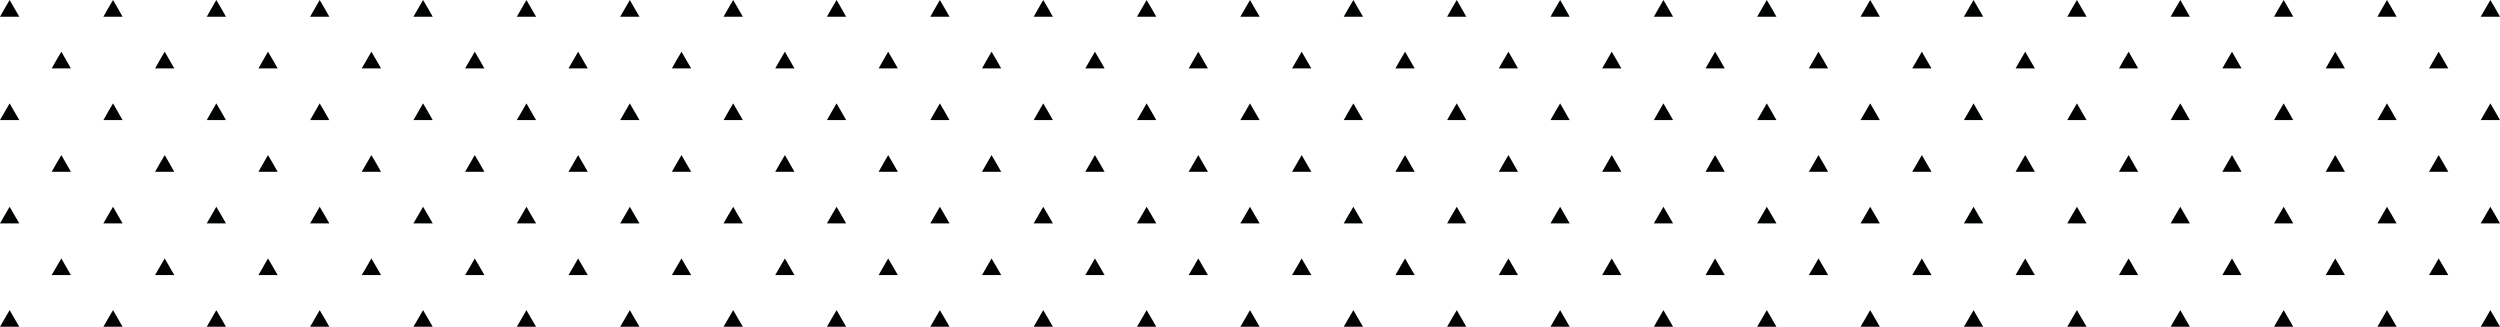 <?xml version="1.0" encoding="utf-8"?>
<!-- Generator: Adobe Illustrator 26.3.1, SVG Export Plug-In . SVG Version: 6.00 Build 0)  -->
<svg version="1.1" id="Layer_1" xmlns="http://www.w3.org/2000/svg" xmlns:xlink="http://www.w3.org/1999/xlink" x="0px" y="0px"
	 viewBox="0 0 2408.6 314.8" style="enable-background:new 0 0 2408.6 314.8;" xml:space="preserve">
<style type="text/css">
	.st0{fill:#010202;}
</style>
<polygon class="st0" points="9.3,16.1 0,16.1 4.6,8 9.3,0 13.9,8 18.6,16.1 "/>
<polygon class="st0" points="108.9,16.1 99.6,16.1 104.2,8 108.9,0 113.5,8 118.1,16.1 "/>
<polygon class="st0" points="208.4,16.1 199.2,16.1 203.8,8 208.4,0 213.1,8 217.7,16.1 "/>
<polygon class="st0" points="308,16.1 298.8,16.1 303.4,8 308,0 312.7,8 317.3,16.1 "/>
<polygon class="st0" points="407.6,16.1 398.3,16.1 403,8 407.6,0 412.3,8 416.9,16.1 "/>
<polygon class="st0" points="507.2,16.1 497.9,16.1 502.6,8 507.2,0 511.8,8 516.5,16.1 "/>
<polygon class="st0" points="606.8,16.1 597.5,16.1 602.2,8 606.8,0 611.4,8 616.1,16.1 "/>
<polygon class="st0" points="706.4,16.1 697.1,16.1 701.7,8 706.4,0 711,8 715.7,16.1 "/>
<polygon class="st0" points="806,16.1 796.7,16.1 801.3,8 806,0 810.6,8 815.2,16.1 "/>
<polygon class="st0" points="905.5,16.1 896.3,16.1 900.9,8 905.5,0 910.2,8 914.8,16.1 "/>
<polygon class="st0" points="1005.1,16.1 995.9,16.1 1000.5,8 1005.1,0 1009.8,8 1014.4,16.1 "/>
<polygon class="st0" points="1104.7,16.1 1095.4,16.1 1100.1,8 1104.7,0 1109.4,8 1114,16.1 "/>
<polygon class="st0" points="1204.3,16.1 1195,16.1 1199.7,8 1204.3,0 1208.9,8 1213.6,16.1 "/>
<polygon class="st0" points="1303.9,16.1 1294.6,16.1 1299.2,8 1303.9,0 1308.5,8 1313.2,16.1 "/>
<polygon class="st0" points="1403.5,16.1 1394.2,16.1 1398.8,8 1403.5,0 1408.1,8 1412.7,16.1 "/>
<polygon class="st0" points="1503.1,16.1 1493.8,16.1 1498.4,8 1503.1,0 1507.7,8 1512.3,16.1 "/>
<polygon class="st0" points="1602.6,16.1 1593.4,16.1 1598,8 1602.6,0 1607.3,8 1611.9,16.1 "/>
<polygon class="st0" points="1702.2,16.1 1692.9,16.1 1697.6,8 1702.2,0 1706.9,8 1711.5,16.1 "/>
<polygon class="st0" points="1801.8,16.1 1792.5,16.1 1797.2,8 1801.8,0 1806.5,8 1811.1,16.1 "/>
<polygon class="st0" points="1901.4,16.1 1892.1,16.1 1896.8,8 1901.4,0 1906,8 1910.7,16.1 "/>
<polygon class="st0" points="2001,16.1 1991.7,16.1 1996.3,8 2001,0 2005.6,8 2010.3,16.1 "/>
<polygon class="st0" points="2100.6,16.1 2091.3,16.1 2095.9,8 2100.6,0 2105.2,8 2109.8,16.1 "/>
<polygon class="st0" points="2200.2,16.1 2190.9,16.1 2195.5,8 2200.2,0 2204.8,8 2209.4,16.1 "/>
<polygon class="st0" points="2299.7,16.1 2290.5,16.1 2295.1,8 2299.7,0 2304.4,8 2309,16.1 "/>
<polygon class="st0" points="2399.3,16.1 2390,16.1 2394.7,8 2399.3,0 2404,8 2408.6,16.1 "/>
<polygon class="st0" points="1901.4,115.7 1892.1,115.7 1896.8,107.6 1901.4,99.6 1906,107.6 1910.7,115.7 "/>
<polygon class="st0" points="2001,115.7 1991.7,115.7 1996.3,107.6 2001,99.6 2005.6,107.6 2010.3,115.7 "/>
<polygon class="st0" points="2100.6,115.7 2091.3,115.7 2095.9,107.6 2100.6,99.6 2105.2,107.6 2109.8,115.7 "/>
<polygon class="st0" points="2200.2,115.7 2190.9,115.7 2195.5,107.6 2200.2,99.6 2204.8,107.6 2209.4,115.7 "/>
<polygon class="st0" points="2299.7,115.7 2290.5,115.7 2295.1,107.6 2299.7,99.6 2304.4,107.6 2309,115.7 "/>
<polygon class="st0" points="2399.3,115.7 2390,115.7 2394.7,107.6 2399.3,99.6 2404,107.6 2408.6,115.7 "/>
<polygon class="st0" points="1901.4,215.2 1892.1,215.2 1896.8,207.2 1901.4,199.2 1906,207.2 1910.7,215.2 "/>
<polygon class="st0" points="2001,215.2 1991.7,215.2 1996.3,207.2 2001,199.2 2005.6,207.2 2010.3,215.2 "/>
<polygon class="st0" points="2100.6,215.2 2091.3,215.2 2095.9,207.2 2100.6,199.2 2105.2,207.2 2109.8,215.2 "/>
<polygon class="st0" points="2200.2,215.2 2190.9,215.2 2195.5,207.2 2200.2,199.2 2204.8,207.2 2209.4,215.2 "/>
<polygon class="st0" points="2299.7,215.2 2290.5,215.2 2295.1,207.2 2299.7,199.2 2304.4,207.2 2309,215.2 "/>
<polygon class="st0" points="2399.3,215.2 2390,215.2 2394.7,207.2 2399.3,199.2 2404,207.2 2408.6,215.2 "/>
<polygon class="st0" points="1901.4,314.8 1892.1,314.8 1896.8,306.8 1901.4,298.8 1906,306.8 1910.7,314.8 "/>
<polygon class="st0" points="2001,314.8 1991.7,314.8 1996.3,306.8 2001,298.8 2005.6,306.8 2010.3,314.8 "/>
<polygon class="st0" points="2100.6,314.8 2091.3,314.8 2095.9,306.8 2100.6,298.8 2105.2,306.8 2109.8,314.8 "/>
<polygon class="st0" points="2200.2,314.8 2190.9,314.8 2195.5,306.8 2200.2,298.8 2204.8,306.8 2209.4,314.8 "/>
<polygon class="st0" points="2299.7,314.8 2290.5,314.8 2295.1,306.8 2299.7,298.8 2304.4,306.8 2309,314.8 "/>
<polygon class="st0" points="2399.3,314.8 2390,314.8 2394.7,306.8 2399.3,298.8 2404,306.8 2408.6,314.8 "/>
<polygon class="st0" points="9.3,115.7 0,115.7 4.6,107.6 9.3,99.6 13.9,107.6 18.6,115.7 "/>
<polygon class="st0" points="108.9,115.7 99.6,115.7 104.2,107.6 108.9,99.6 113.5,107.6 118.1,115.7 "/>
<polygon class="st0" points="59.1,65.9 49.8,65.9 54.4,57.8 59.1,49.8 63.7,57.8 68.3,65.9 "/>
<polygon class="st0" points="158.7,65.9 149.4,65.9 154,57.8 158.7,49.8 163.3,57.8 167.9,65.9 "/>
<polygon class="st0" points="258.2,65.9 249,65.9 253.6,57.8 258.2,49.8 262.9,57.8 267.5,65.9 "/>
<polygon class="st0" points="357.8,65.9 348.5,65.9 353.2,57.8 357.8,49.8 362.5,57.8 367.1,65.9 "/>
<polygon class="st0" points="457.4,65.9 448.1,65.9 452.8,57.8 457.4,49.8 462.1,57.8 466.7,65.9 "/>
<polygon class="st0" points="557,65.9 547.7,65.9 552.4,57.8 557,49.8 561.6,57.8 566.3,65.9 "/>
<polygon class="st0" points="656.6,65.9 647.3,65.9 651.9,57.8 656.6,49.8 661.2,57.8 665.9,65.9 "/>
<polygon class="st0" points="756.2,65.9 746.9,65.9 751.5,57.8 756.2,49.8 760.8,57.8 765.4,65.9 "/>
<polygon class="st0" points="855.7,65.9 846.5,65.9 851.1,57.8 855.7,49.8 860.4,57.8 865,65.9 "/>
<polygon class="st0" points="955.3,65.9 946.1,65.9 950.7,57.8 955.3,49.8 960,57.8 964.6,65.9 "/>
<polygon class="st0" points="1054.9,65.9 1045.6,65.9 1050.3,57.8 1054.9,49.8 1059.6,57.8 1064.2,65.9 "/>
<polygon class="st0" points="1154.5,65.9 1145.2,65.9 1149.9,57.8 1154.5,49.8 1159.1,57.8 1163.8,65.9 "/>
<polygon class="st0" points="1254.1,65.9 1244.8,65.9 1249.5,57.8 1254.1,49.8 1258.7,57.8 1263.4,65.9 "/>
<polygon class="st0" points="1353.7,65.9 1344.4,65.9 1349,57.8 1353.7,49.8 1358.3,57.8 1363,65.9 "/>
<polygon class="st0" points="1453.3,65.9 1444,65.9 1448.6,57.8 1453.3,49.8 1457.9,57.8 1462.5,65.9 "/>
<polygon class="st0" points="1552.8,65.9 1543.6,65.9 1548.2,57.8 1552.8,49.8 1557.5,57.8 1562.1,65.9 "/>
<polygon class="st0" points="1652.4,65.9 1643.2,65.9 1647.8,57.8 1652.4,49.8 1657.1,57.8 1661.7,65.9 "/>
<polygon class="st0" points="1752,65.9 1742.7,65.9 1747.4,57.8 1752,49.8 1756.7,57.8 1761.3,65.9 "/>
<polygon class="st0" points="1851.6,65.9 1842.3,65.9 1847,57.8 1851.6,49.8 1856.2,57.8 1860.9,65.9 "/>
<polygon class="st0" points="1951.2,65.9 1941.9,65.9 1946.5,57.8 1951.2,49.8 1955.8,57.8 1960.5,65.9 "/>
<polygon class="st0" points="2050.8,65.9 2041.5,65.9 2046.1,57.8 2050.8,49.8 2055.4,57.8 2060,65.9 "/>
<polygon class="st0" points="2150.4,65.9 2141.1,65.9 2145.7,57.8 2150.4,49.8 2155,57.8 2159.6,65.9 "/>
<polygon class="st0" points="2249.9,65.9 2240.7,65.9 2245.3,57.8 2249.9,49.8 2254.6,57.8 2259.2,65.9 "/>
<polygon class="st0" points="2349.5,65.9 2340.2,65.9 2344.9,57.8 2349.5,49.8 2354.2,57.8 2358.8,65.9 "/>
<polygon class="st0" points="1851.6,165.5 1842.3,165.5 1847,157.4 1851.6,149.4 1856.2,157.4 1860.9,165.5 "/>
<polygon class="st0" points="1951.2,165.5 1941.9,165.5 1946.5,157.4 1951.2,149.4 1955.8,157.4 1960.5,165.5 "/>
<polygon class="st0" points="2050.8,165.5 2041.5,165.5 2046.1,157.4 2050.8,149.4 2055.4,157.4 2060,165.5 "/>
<polygon class="st0" points="2150.4,165.5 2141.1,165.5 2145.7,157.4 2150.4,149.4 2155,157.4 2159.6,165.5 "/>
<polygon class="st0" points="2249.9,165.5 2240.7,165.5 2245.3,157.4 2249.9,149.4 2254.6,157.4 2259.2,165.5 "/>
<polygon class="st0" points="2349.5,165.5 2340.2,165.5 2344.9,157.4 2349.5,149.4 2354.2,157.4 2358.8,165.5 "/>
<polygon class="st0" points="1851.6,265 1842.3,265 1847,257 1851.6,249 1856.2,257 1860.9,265 "/>
<polygon class="st0" points="1951.2,265 1941.9,265 1946.5,257 1951.2,249 1955.8,257 1960.5,265 "/>
<polygon class="st0" points="2050.8,265 2041.5,265 2046.1,257 2050.8,249 2055.4,257 2060,265 "/>
<polygon class="st0" points="2150.4,265 2141.1,265 2145.7,257 2150.4,249 2155,257 2159.6,265 "/>
<polygon class="st0" points="2249.9,265 2240.7,265 2245.3,257 2249.9,249 2254.6,257 2259.2,265 "/>
<polygon class="st0" points="2349.5,265 2340.2,265 2344.9,257 2349.5,249 2354.2,257 2358.8,265 "/>
<polygon class="st0" points="59.1,165.5 49.8,165.5 54.4,157.4 59.1,149.4 63.7,157.4 68.3,165.5 "/>
<polygon class="st0" points="158.7,165.5 149.4,165.5 154,157.4 158.7,149.4 163.3,157.4 167.9,165.5 "/>
<polygon class="st0" points="258.2,165.5 249,165.5 253.6,157.4 258.2,149.4 262.9,157.4 267.5,165.5 "/>
<polygon class="st0" points="357.8,165.5 348.5,165.5 353.2,157.4 357.8,149.4 362.5,157.4 367.1,165.5 "/>
<polygon class="st0" points="457.4,165.5 448.1,165.5 452.8,157.4 457.4,149.4 462.1,157.4 466.7,165.5 "/>
<polygon class="st0" points="557,165.5 547.7,165.5 552.4,157.4 557,149.4 561.6,157.4 566.3,165.5 "/>
<polygon class="st0" points="656.6,165.5 647.3,165.5 651.9,157.4 656.6,149.4 661.2,157.4 665.9,165.5 "/>
<polygon class="st0" points="756.2,165.5 746.9,165.5 751.5,157.4 756.2,149.4 760.8,157.4 765.4,165.5 "/>
<polygon class="st0" points="855.7,165.5 846.5,165.5 851.1,157.4 855.7,149.4 860.4,157.4 865,165.5 "/>
<polygon class="st0" points="955.3,165.5 946.1,165.5 950.7,157.4 955.3,149.4 960,157.4 964.6,165.5 "/>
<polygon class="st0" points="1054.9,165.5 1045.6,165.5 1050.3,157.4 1054.9,149.4 1059.6,157.4 1064.2,165.5 "/>
<polygon class="st0" points="1154.5,165.5 1145.2,165.5 1149.9,157.4 1154.5,149.4 1159.1,157.4 1163.8,165.5 "/>
<polygon class="st0" points="1254.1,165.5 1244.8,165.5 1249.5,157.4 1254.1,149.4 1258.7,157.4 1263.4,165.5 "/>
<polygon class="st0" points="1353.7,165.5 1344.4,165.5 1349,157.4 1353.7,149.4 1358.3,157.4 1363,165.5 "/>
<polygon class="st0" points="1453.3,165.5 1444,165.5 1448.6,157.4 1453.3,149.4 1457.9,157.4 1462.5,165.5 "/>
<polygon class="st0" points="1552.8,165.5 1543.6,165.5 1548.2,157.4 1552.8,149.4 1557.5,157.4 1562.1,165.5 "/>
<polygon class="st0" points="1652.4,165.5 1643.2,165.5 1647.8,157.4 1652.4,149.4 1657.1,157.4 1661.7,165.5 "/>
<polygon class="st0" points="1752,165.5 1742.7,165.5 1747.4,157.4 1752,149.4 1756.7,157.4 1761.3,165.5 "/>
<polygon class="st0" points="59.1,265 49.8,265 54.4,257 59.1,249 63.7,257 68.3,265 "/>
<polygon class="st0" points="158.7,265 149.4,265 154,257 158.7,249 163.3,257 167.9,265 "/>
<polygon class="st0" points="258.2,265 249,265 253.6,257 258.2,249 262.9,257 267.5,265 "/>
<polygon class="st0" points="357.8,265 348.5,265 353.2,257 357.8,249 362.5,257 367.1,265 "/>
<polygon class="st0" points="457.4,265 448.1,265 452.8,257 457.4,249 462.1,257 466.7,265 "/>
<polygon class="st0" points="557,265 547.7,265 552.4,257 557,249 561.6,257 566.3,265 "/>
<polygon class="st0" points="656.6,265 647.3,265 651.9,257 656.6,249 661.2,257 665.9,265 "/>
<polygon class="st0" points="756.2,265 746.9,265 751.5,257 756.2,249 760.8,257 765.4,265 "/>
<polygon class="st0" points="855.7,265 846.5,265 851.1,257 855.7,249 860.4,257 865,265 "/>
<polygon class="st0" points="955.3,265 946.1,265 950.7,257 955.3,249 960,257 964.6,265 "/>
<polygon class="st0" points="1054.9,265 1045.6,265 1050.3,257 1054.9,249 1059.6,257 1064.2,265 "/>
<polygon class="st0" points="1154.5,265 1145.2,265 1149.9,257 1154.5,249 1159.1,257 1163.8,265 "/>
<polygon class="st0" points="1254.1,265 1244.8,265 1249.5,257 1254.1,249 1258.7,257 1263.4,265 "/>
<polygon class="st0" points="1353.7,265 1344.4,265 1349,257 1353.7,249 1358.3,257 1363,265 "/>
<polygon class="st0" points="1453.3,265 1444,265 1448.6,257 1453.3,249 1457.9,257 1462.5,265 "/>
<polygon class="st0" points="1552.8,265 1543.6,265 1548.2,257 1552.8,249 1557.5,257 1562.1,265 "/>
<polygon class="st0" points="1652.4,265 1643.2,265 1647.8,257 1652.4,249 1657.1,257 1661.7,265 "/>
<polygon class="st0" points="1752,265 1742.7,265 1747.4,257 1752,249 1756.7,257 1761.3,265 "/>
<polygon class="st0" points="208.4,115.7 199.2,115.7 203.8,107.6 208.4,99.6 213.1,107.6 217.7,115.7 "/>
<polygon class="st0" points="308,115.7 298.8,115.7 303.4,107.6 308,99.6 312.7,107.6 317.3,115.7 "/>
<polygon class="st0" points="407.6,115.7 398.3,115.7 403,107.6 407.6,99.6 412.3,107.6 416.9,115.7 "/>
<polygon class="st0" points="507.2,115.7 497.9,115.7 502.6,107.6 507.2,99.6 511.8,107.6 516.5,115.7 "/>
<polygon class="st0" points="606.8,115.7 597.5,115.7 602.2,107.6 606.8,99.6 611.4,107.6 616.1,115.7 "/>
<polygon class="st0" points="706.4,115.7 697.1,115.7 701.7,107.6 706.4,99.6 711,107.6 715.7,115.7 "/>
<polygon class="st0" points="806,115.7 796.7,115.7 801.3,107.6 806,99.6 810.6,107.6 815.2,115.7 "/>
<polygon class="st0" points="905.5,115.7 896.3,115.7 900.9,107.6 905.5,99.6 910.2,107.6 914.8,115.7 "/>
<polygon class="st0" points="1005.1,115.7 995.9,115.7 1000.5,107.6 1005.1,99.6 1009.8,107.6 1014.4,115.7 "/>
<polygon class="st0" points="1104.7,115.7 1095.4,115.7 1100.1,107.6 1104.7,99.6 1109.4,107.6 1114,115.7 "/>
<polygon class="st0" points="1204.3,115.7 1195,115.7 1199.7,107.6 1204.3,99.6 1208.9,107.6 1213.6,115.7 "/>
<polygon class="st0" points="1303.9,115.7 1294.6,115.7 1299.2,107.6 1303.9,99.6 1308.5,107.6 1313.2,115.7 "/>
<polygon class="st0" points="1403.5,115.7 1394.2,115.7 1398.8,107.6 1403.5,99.6 1408.1,107.6 1412.7,115.7 "/>
<polygon class="st0" points="1503.1,115.7 1493.8,115.7 1498.4,107.6 1503.1,99.6 1507.7,107.6 1512.3,115.7 "/>
<polygon class="st0" points="1602.6,115.7 1593.4,115.7 1598,107.6 1602.6,99.6 1607.3,107.6 1611.9,115.7 "/>
<polygon class="st0" points="1702.2,115.7 1692.9,115.7 1697.6,107.6 1702.2,99.6 1706.9,107.6 1711.5,115.7 "/>
<polygon class="st0" points="1801.8,115.7 1792.5,115.7 1797.2,107.6 1801.8,99.6 1806.5,107.6 1811.1,115.7 "/>
<polygon class="st0" points="9.3,215.2 0,215.2 4.6,207.2 9.3,199.2 13.9,207.2 18.6,215.2 "/>
<polygon class="st0" points="108.9,215.2 99.6,215.2 104.2,207.2 108.9,199.2 113.5,207.2 118.1,215.2 "/>
<polygon class="st0" points="208.4,215.2 199.2,215.2 203.8,207.2 208.4,199.2 213.1,207.2 217.7,215.2 "/>
<polygon class="st0" points="308,215.2 298.8,215.2 303.4,207.2 308,199.2 312.7,207.2 317.3,215.2 "/>
<polygon class="st0" points="407.6,215.2 398.3,215.2 403,207.2 407.6,199.2 412.3,207.2 416.9,215.2 "/>
<polygon class="st0" points="507.2,215.2 497.9,215.2 502.6,207.2 507.2,199.2 511.8,207.2 516.5,215.2 "/>
<polygon class="st0" points="606.8,215.2 597.5,215.2 602.2,207.2 606.8,199.2 611.4,207.2 616.1,215.2 "/>
<polygon class="st0" points="706.4,215.2 697.1,215.2 701.7,207.2 706.4,199.2 711,207.2 715.7,215.2 "/>
<polygon class="st0" points="806,215.2 796.7,215.2 801.3,207.2 806,199.2 810.6,207.2 815.2,215.2 "/>
<polygon class="st0" points="905.5,215.2 896.3,215.2 900.9,207.2 905.5,199.2 910.2,207.2 914.8,215.2 "/>
<polygon class="st0" points="1005.1,215.2 995.9,215.2 1000.5,207.2 1005.1,199.2 1009.8,207.2 1014.4,215.2 "/>
<polygon class="st0" points="1104.7,215.2 1095.4,215.2 1100.1,207.2 1104.7,199.2 1109.4,207.2 1114,215.2 "/>
<polygon class="st0" points="1204.3,215.2 1195,215.2 1199.7,207.2 1204.3,199.2 1208.9,207.2 1213.6,215.2 "/>
<polygon class="st0" points="1303.9,215.2 1294.6,215.2 1299.2,207.2 1303.9,199.2 1308.5,207.2 1313.2,215.2 "/>
<polygon class="st0" points="1403.5,215.2 1394.2,215.2 1398.8,207.2 1403.5,199.2 1408.1,207.2 1412.7,215.2 "/>
<polygon class="st0" points="1503.1,215.2 1493.8,215.2 1498.4,207.2 1503.1,199.2 1507.7,207.2 1512.3,215.2 "/>
<polygon class="st0" points="1602.6,215.2 1593.4,215.2 1598,207.2 1602.6,199.2 1607.3,207.2 1611.9,215.2 "/>
<polygon class="st0" points="1702.2,215.2 1692.9,215.2 1697.6,207.2 1702.2,199.2 1706.9,207.2 1711.5,215.2 "/>
<polygon class="st0" points="1801.8,215.2 1792.5,215.2 1797.2,207.2 1801.8,199.2 1806.5,207.2 1811.1,215.2 "/>
<polygon class="st0" points="9.3,314.8 0,314.8 4.6,306.8 9.3,298.8 13.9,306.8 18.6,314.8 "/>
<polygon class="st0" points="108.9,314.8 99.6,314.8 104.2,306.8 108.9,298.8 113.5,306.8 118.1,314.8 "/>
<polygon class="st0" points="208.4,314.8 199.2,314.8 203.8,306.8 208.4,298.8 213.1,306.8 217.7,314.8 "/>
<polygon class="st0" points="308,314.8 298.8,314.8 303.4,306.8 308,298.8 312.7,306.8 317.3,314.8 "/>
<polygon class="st0" points="407.6,314.8 398.3,314.8 403,306.8 407.6,298.8 412.3,306.8 416.9,314.8 "/>
<polygon class="st0" points="507.2,314.8 497.9,314.8 502.6,306.8 507.2,298.8 511.8,306.8 516.5,314.8 "/>
<polygon class="st0" points="606.8,314.8 597.5,314.8 602.2,306.8 606.8,298.8 611.4,306.8 616.1,314.8 "/>
<polygon class="st0" points="706.4,314.8 697.1,314.8 701.7,306.8 706.4,298.8 711,306.8 715.7,314.8 "/>
<polygon class="st0" points="806,314.8 796.7,314.8 801.3,306.8 806,298.8 810.6,306.8 815.2,314.8 "/>
<polygon class="st0" points="905.5,314.8 896.3,314.8 900.9,306.8 905.5,298.8 910.2,306.8 914.8,314.8 "/>
<polygon class="st0" points="1005.1,314.8 995.9,314.8 1000.5,306.8 1005.1,298.8 1009.8,306.8 1014.4,314.8 "/>
<polygon class="st0" points="1104.7,314.8 1095.4,314.8 1100.1,306.8 1104.7,298.8 1109.4,306.8 1114,314.8 "/>
<polygon class="st0" points="1204.3,314.8 1195,314.8 1199.7,306.8 1204.3,298.8 1208.9,306.8 1213.6,314.8 "/>
<polygon class="st0" points="1303.9,314.8 1294.6,314.8 1299.2,306.8 1303.9,298.8 1308.5,306.8 1313.2,314.8 "/>
<polygon class="st0" points="1403.5,314.8 1394.2,314.8 1398.8,306.8 1403.5,298.8 1408.1,306.8 1412.7,314.8 "/>
<polygon class="st0" points="1503.1,314.8 1493.8,314.8 1498.4,306.8 1503.1,298.8 1507.7,306.8 1512.3,314.8 "/>
<polygon class="st0" points="1602.6,314.8 1593.4,314.8 1598,306.8 1602.6,298.8 1607.3,306.8 1611.9,314.8 "/>
<polygon class="st0" points="1702.2,314.8 1692.9,314.8 1697.6,306.8 1702.2,298.8 1706.9,306.8 1711.5,314.8 "/>
<polygon class="st0" points="1801.8,314.8 1792.5,314.8 1797.2,306.8 1801.8,298.8 1806.5,306.8 1811.1,314.8 "/>
</svg>
